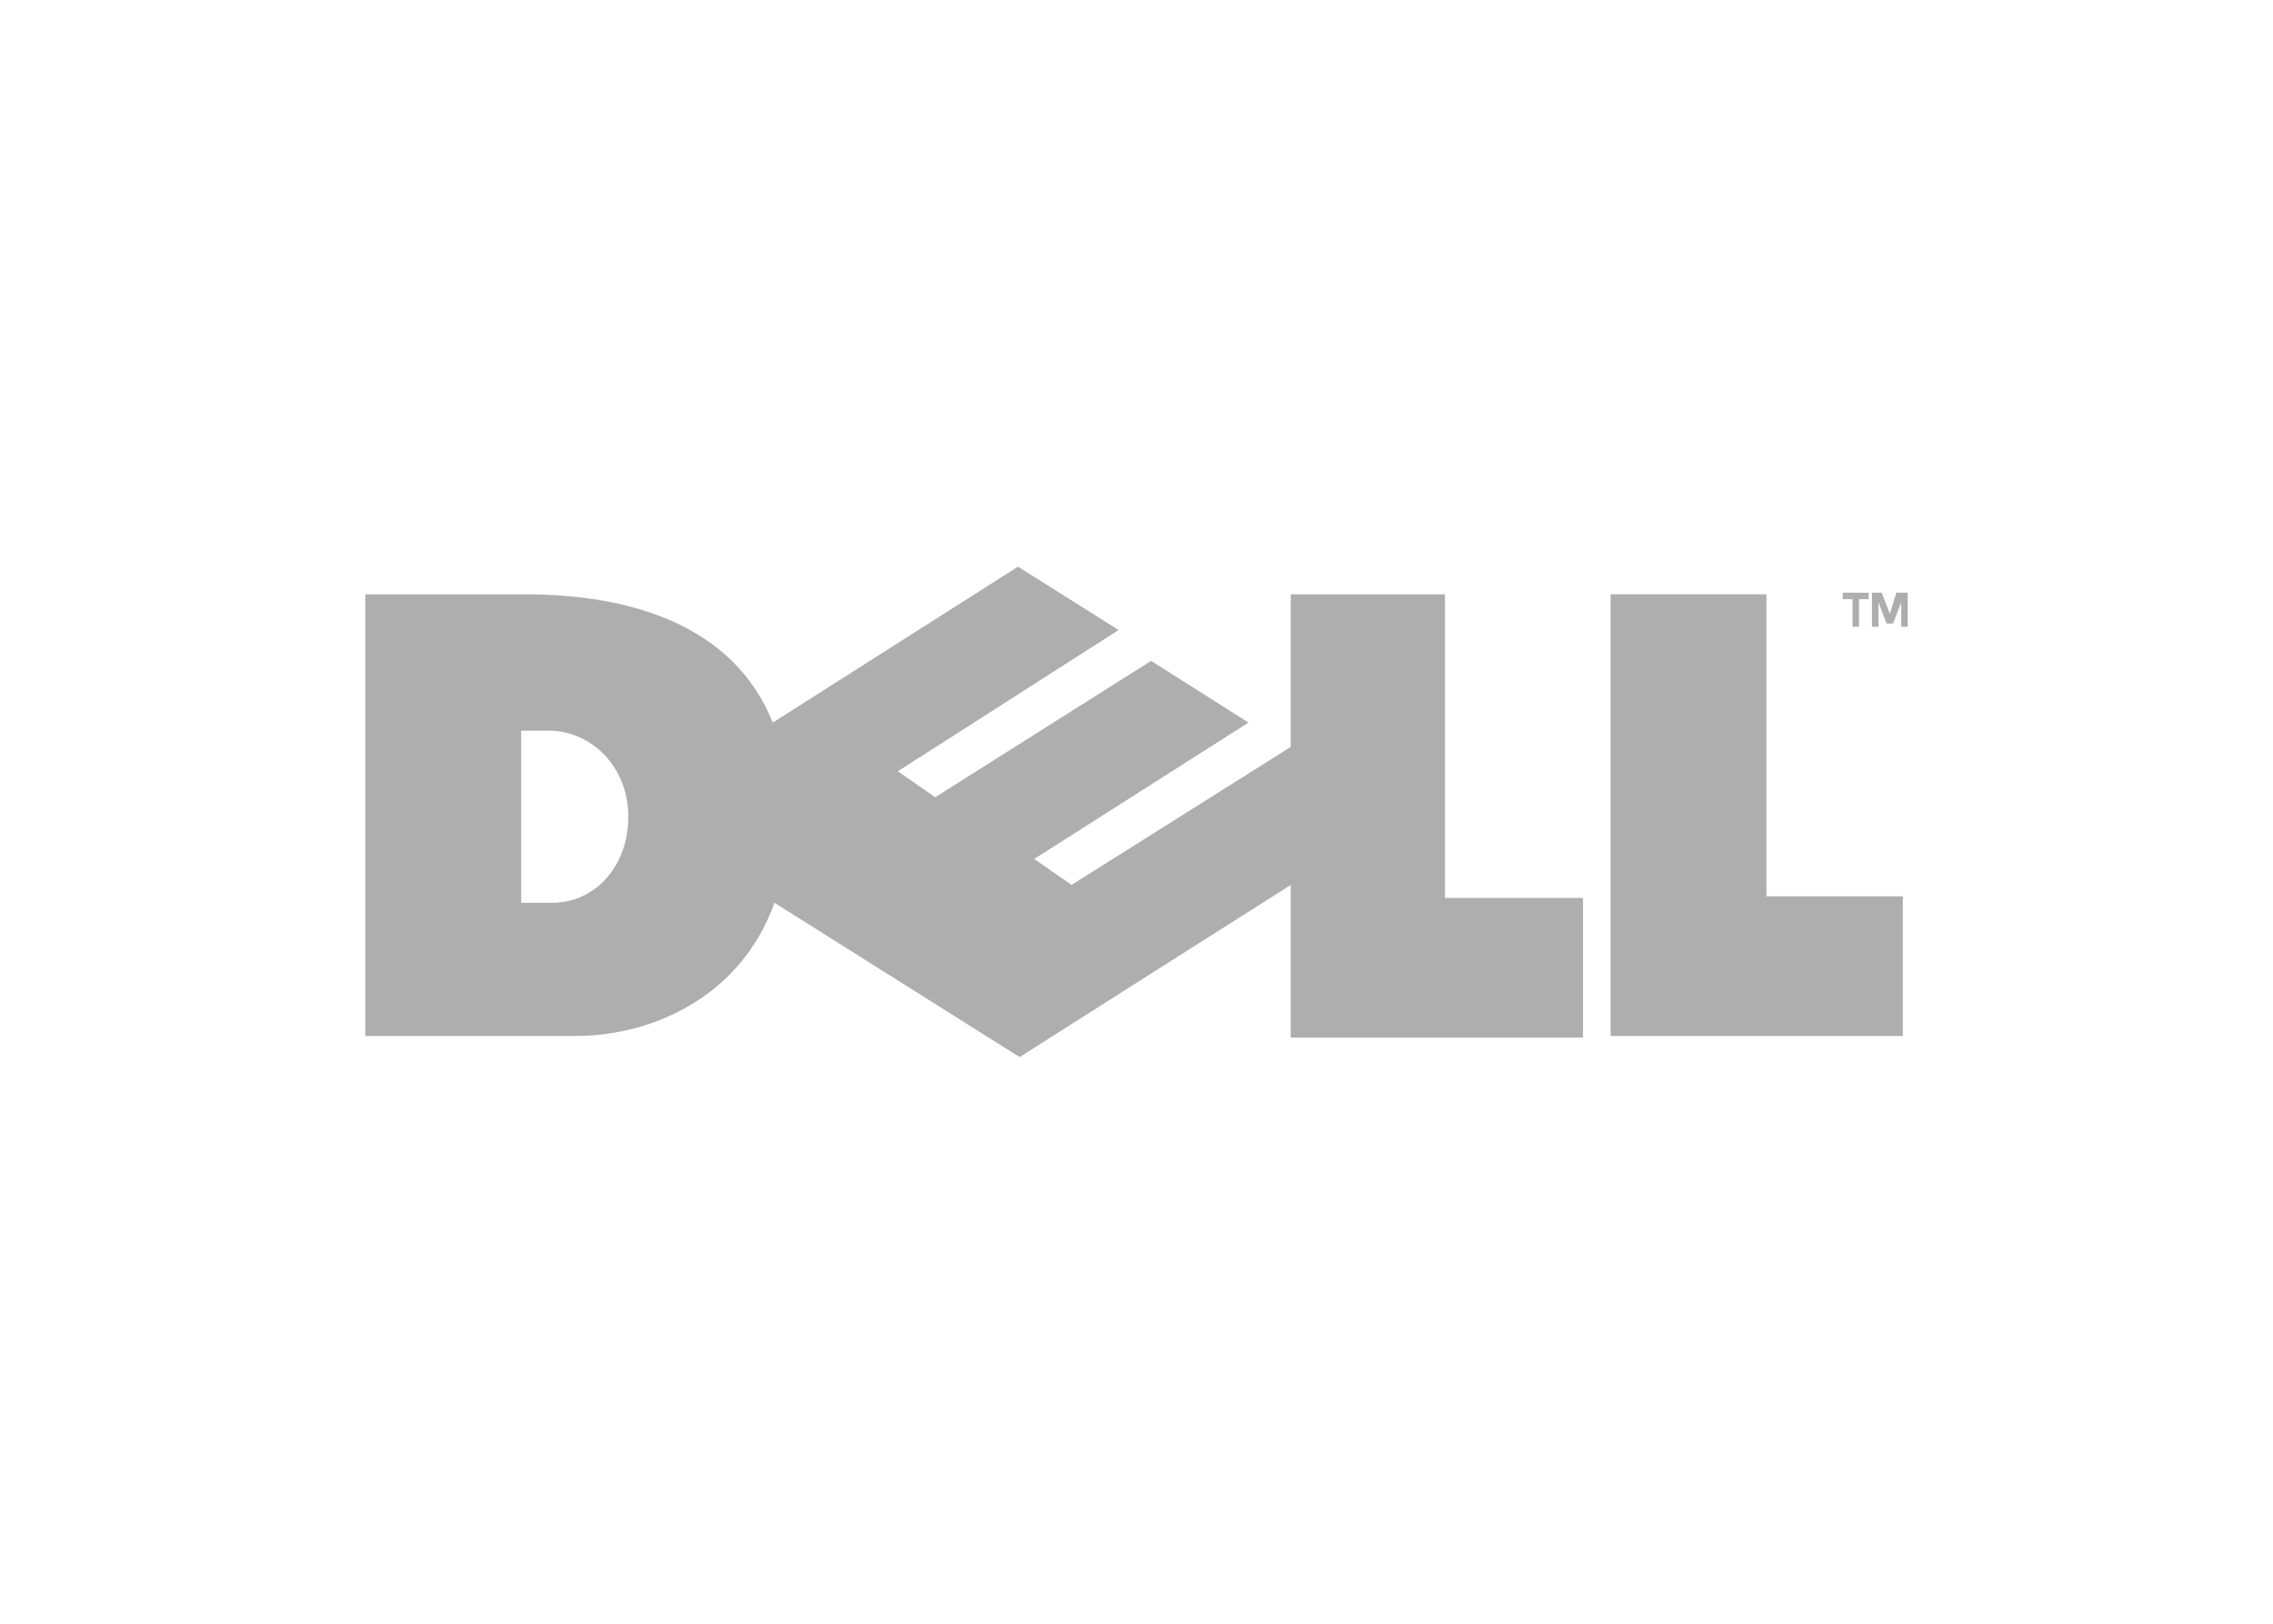 <?xml version="1.0" encoding="utf-8"?>
<!-- Generator: Adobe Illustrator 28.0.0, SVG Export Plug-In . SVG Version: 6.00 Build 0)  -->
<svg version="1.1" id="Camada_2_00000148662788478851641320000013416473220679064749_"
	 xmlns="http://www.w3.org/2000/svg" xmlns:xlink="http://www.w3.org/1999/xlink" x="0px" y="0px" viewBox="0 0 140 100"
	 style="enable-background:new 0 0 140 100;" xml:space="preserve">
<style type="text/css">
	.st0{fill:none;}
	.st1{fill-rule:evenodd;clip-rule:evenodd;fill:#AEAEAE;}
</style>
<g id="Camada_2-2">
	<rect y="0" class="st0" width="140" height="100"/>
	<path class="st1" d="M89,36.6h-9.5v9.4l-13.5,8.5l-2.3-1.6l13.2-8.4l-6-3.8l-13.3,8.4l-2.3-1.6l0,0l13.6-8.7l-6.2-3.9l-15.1,9.6
		c-2.5-6.2-9.1-7.9-15.3-7.9h-9.8v27.2h13c4.5,0,10.1-2.3,12.2-8.2l15.1,9.5l16.7-10.6v9.4h18v-8.6H89L89,36.6L89,36.6z M38.7,50.3
		c0,3-2,5.3-4.7,5.3h-1.9V45h1.7C36.4,45,38.7,47.2,38.7,50.3L38.7,50.3L38.7,50.3z"/>
	<polygon class="st1" points="68.9,38.9 68.9,38.9 68.9,38.9 	"/>
	<polygon class="st1" points="108.8,36.6 99.2,36.6 99.2,63.8 117.2,63.8 117.2,55.2 108.8,55.2 	"/>
	<polygon class="st1" points="114.1,38.6 114.5,38.6 114.5,36.9 115.1,36.9 115.1,36.5 113.5,36.5 113.5,36.9 114.1,36.9 	"/>
	<polygon class="st1" points="116.8,36.5 116.4,37.8 115.9,36.5 115.3,36.5 115.3,38.6 115.7,38.6 115.7,37.1 116.2,38.4 
		116.6,38.4 117.1,37.1 117.1,38.6 117.5,38.6 117.5,36.5 	"/>
</g>
</svg>
